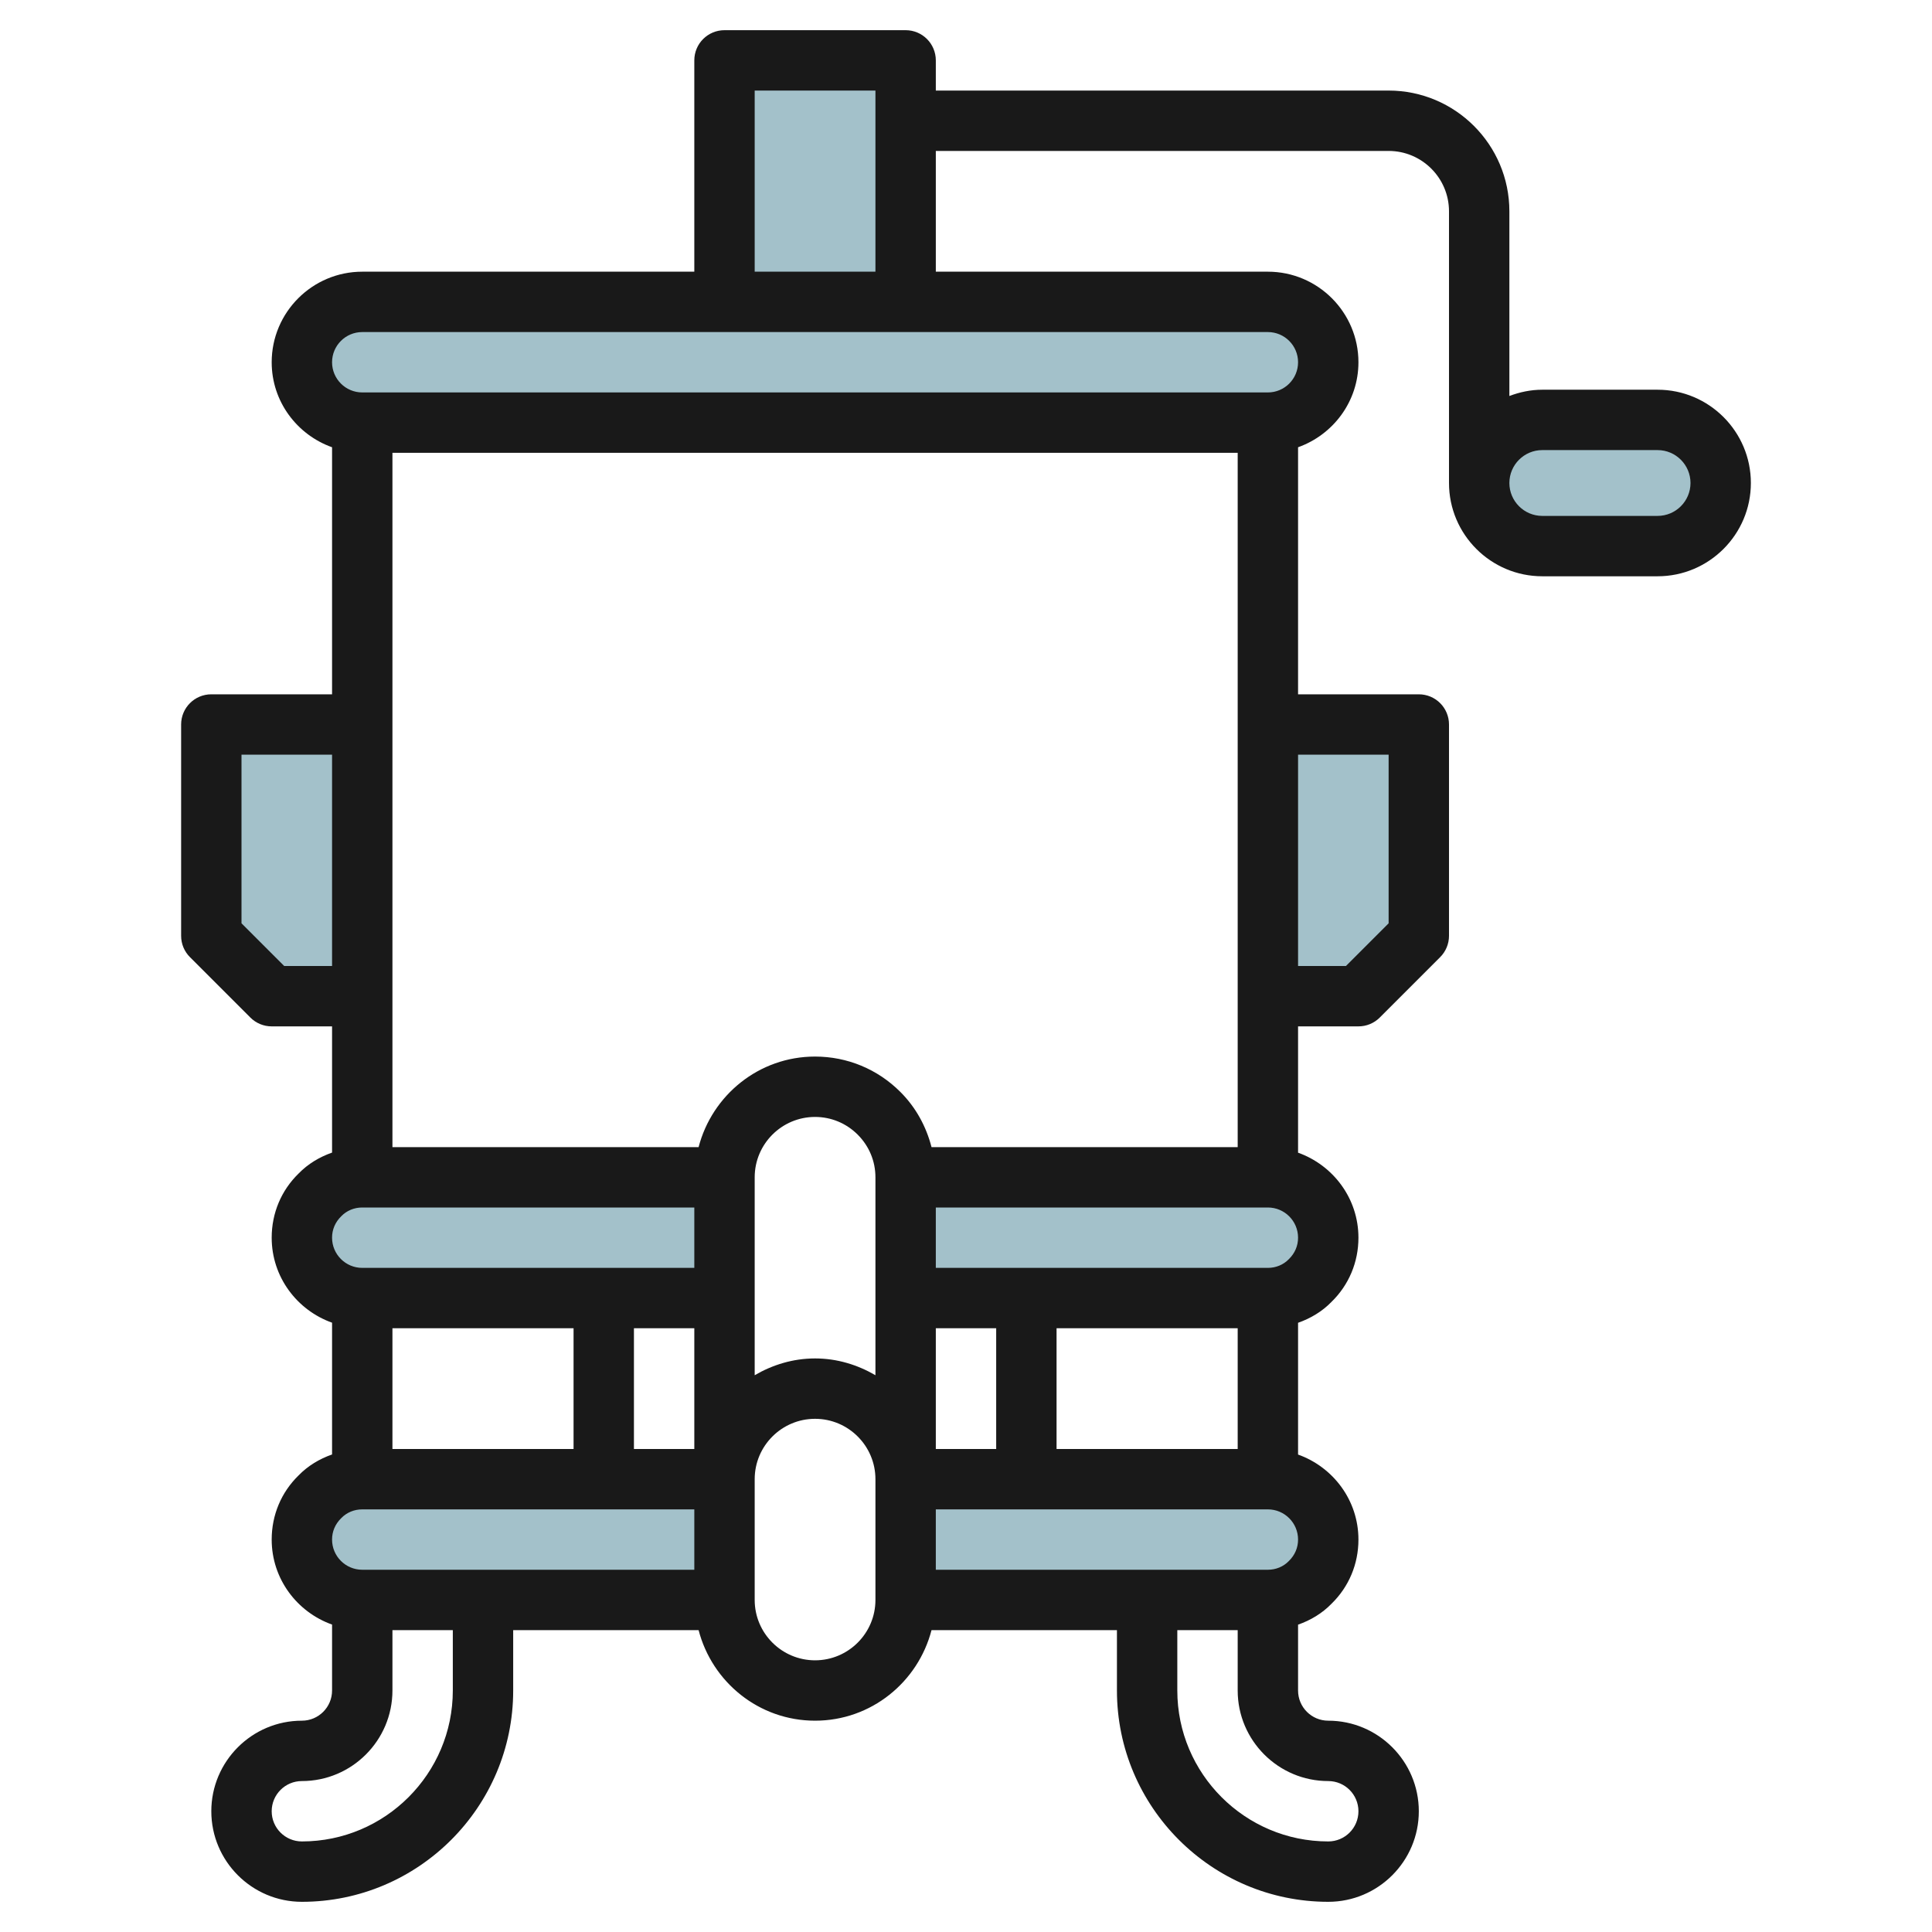 <svg id="Layer_3" enable-background="new 0 0 64 64" height="512" viewBox="0 0 64 64" width="512" xmlns="http://www.w3.org/2000/svg"><g><g fill="#a3c1ca"><path d="m42 14h-30c-1.105 0-2-.895-2-2 0-1.105.895-2 2-2h30c1.105 0 2 .895 2 2 0 1.105-.896 2-2 2z"/><path d="m12 49c-.55 0-1.05.22-1.41.59-.37.36-.59.86-.59 1.41 0 1.1.9 2 2 2h12v-4z"/><path d="m42 49h-12v4h12c.55 0 1.05-.22 1.41-.59.37-.36.59-.86.59-1.41 0-1.1-.9-2-2-2z"/><path d="m12 39c-.55 0-1.05.22-1.41.59-.37.36-.59.86-.59 1.41 0 1.1.9 2 2 2h12v-4z"/><path d="m42 43c.55 0 1.05-.22 1.41-.59.37-.36.59-.86.59-1.41 0-1.1-.9-2-2-2h-12v4z"/><path d="m24 10v-8h6v8"/><path d="m54.91 18.09h-3.82c-1.154 0-2.09-.936-2.09-2.09 0-1.154.936-2.09 2.09-2.09h3.82c1.154 0 2.09.936 2.09 2.09 0 1.154-.936 2.09-2.09 2.09z"/><path d="m12 24h-5v7l2 2h3"/><path d="m42 24h5v7l-2 2h-3"/></g><path d="m54.91 12.91h-3.82c-.385 0-.75.079-1.09.208v-6.118c0-2.206-1.794-4-4-4h-15v-1c0-.553-.447-1-1-1h-6c-.553 0-1 .447-1 1v7h-11c-1.654 0-3 1.346-3 3 0 1.302.839 2.402 2 2.816v8.184h-4c-.553 0-1 .447-1 1v7c0 .266.105.52.293.707l2 2c.187.188.441.293.707.293h2v4.181c-.418.147-.799.375-1.107.692-.577.561-.893 1.315-.893 2.127 0 1.302.839 2.402 2 2.816v4.365c-.418.147-.799.375-1.107.692-.577.561-.893 1.315-.893 2.127 0 1.302.839 2.402 2 2.816v2.184c0 .552-.448 1-1 1-1.654 0-3 1.346-3 3s1.346 3 3 3c3.859 0 7-3.141 7-7v-2h6.142c.447 1.721 1.999 3 3.858 3s3.411-1.279 3.858-3h6.142v2c0 3.859 3.141 7 7 7 1.654 0 3-1.346 3-3s-1.346-3-3-3c-.552 0-1-.448-1-1v-2.181c.418-.147.799-.375 1.107-.692.576-.561.893-1.315.893-2.127 0-1.302-.839-2.402-2-2.816v-4.365c.418-.147.799-.375 1.107-.692.576-.561.893-1.315.893-2.127 0-1.302-.839-2.402-2-2.816v-4.184h2c.266 0 .52-.105.707-.293l2-2c.187-.187.293-.441.293-.707v-7c0-.553-.447-1-1-1h-4v-8.184c1.161-.414 2-1.514 2-2.816 0-1.654-1.346-3-3-3h-11v-4h15c1.103 0 2 .897 2 2v9c0 1.704 1.386 3.09 3.09 3.09h3.82c1.704 0 3.09-1.386 3.09-3.09s-1.386-3.09-3.09-3.09zm-24.052 25.09c-.176-.683-.518-1.315-1.031-1.827-.756-.757-1.761-1.173-2.827-1.173-1.859 0-3.411 1.279-3.858 3h-10.142v-23h28v23zm4.142 10v-4h6v4zm-2 0h-2v-4h2zm-14-4v4h-6v-4zm2 0h2v4h-2zm8 1.556c-.591-.344-1.268-.556-2-.556s-1.409.212-2 .556v-6.556c0-1.103.897-2 2-2 .532 0 1.034.208 1.413.587s.587.881.587 1.413zm-19.586-13.556-1.414-1.414v-5.586h3v7zm1.893 8.287c.179-.184.426-.287.693-.287h11v2h-11c-.552 0-1-.448-1-1 0-.267.102-.514.307-.713zm0 10c.179-.184.426-.287.693-.287h11v2h-11c-.552 0-1-.448-1-1 0-.267.102-.514.307-.713zm3.693 5.713c0 2.757-2.243 5-5 5-.552 0-1-.448-1-1s.448-1 1-1c1.654 0 3-1.346 3-3v-2h2zm14-3c0 1.103-.897 2-2 2s-2-.897-2-2v-4c0-1.103.897-2 2-2s2 .897 2 2zm15 6c.552 0 1 .448 1 1s-.448 1-1 1c-2.757 0-5-2.243-5-5v-2h2v2c0 1.654 1.346 3 3 3zm-1.307-7.287c-.179.184-.426.287-.693.287h-11v-2h11c.552 0 1 .448 1 1 0 .267-.103.514-.307.713zm0-10c-.179.184-.426.287-.693.287h-11v-2h11c.552 0 1 .448 1 1 0 .267-.103.514-.307.713zm3.307-16.713v5.586l-1.414 1.414h-1.586v-7zm-3-13c0 .552-.448 1-1 1h-30c-.552 0-1-.448-1-1s.448-1 1-1h30c.552 0 1 .448 1 1zm-18-3v-6h4v6zm29.91 8.09h-3.82c-.601 0-1.09-.489-1.09-1.09s.489-1.09 1.09-1.09h3.82c.601 0 1.09.489 1.09 1.09s-.489 1.09-1.09 1.09z" fill="#191919"/></g></svg>